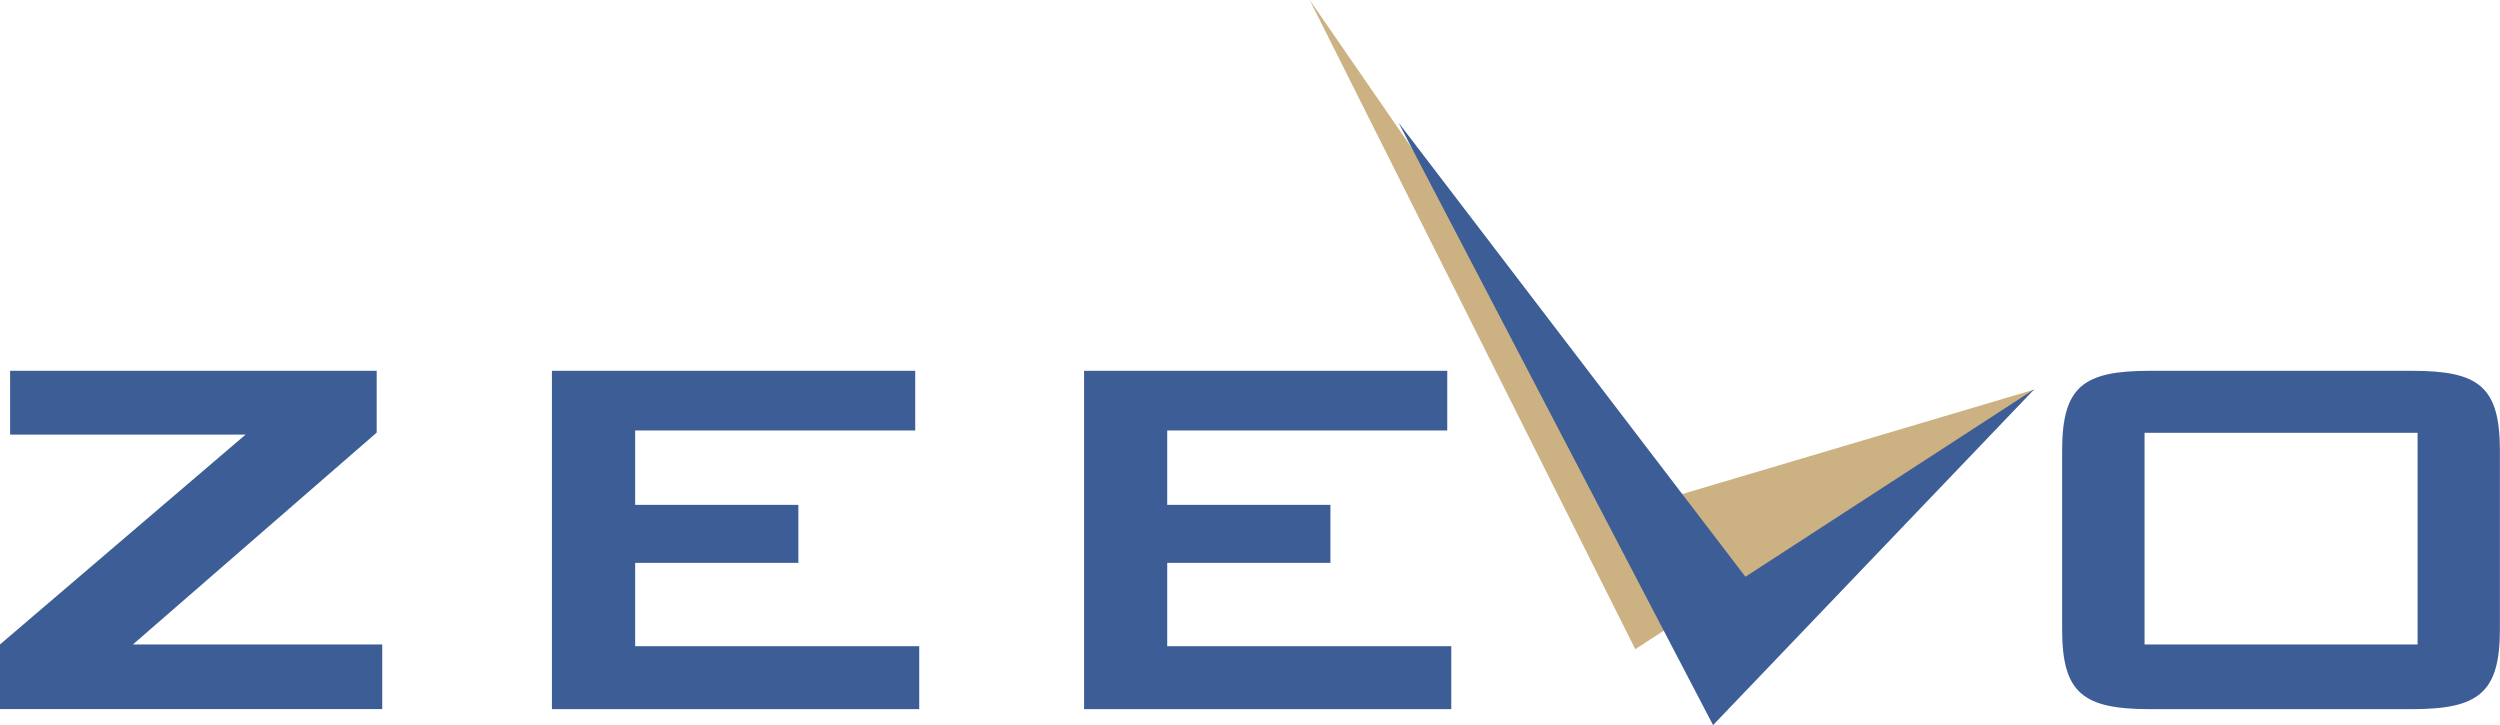 <?xml version="1.0" encoding="utf-8"?>
<!-- Generator: Adobe Illustrator 28.1.0, SVG Export Plug-In . SVG Version: 6.00 Build 0)  -->
<svg version="1.1" id="Layer_1" xmlns="http://www.w3.org/2000/svg" xmlns:xlink="http://www.w3.org/1999/xlink" x="0px" y="0px"
	 viewBox="0 0 2426.5 703.8" style="enable-background:new 0 0 2426.5 703.8;" xml:space="preserve">
<style type="text/css">
	.st0{fill-rule:evenodd;clip-rule:evenodd;fill:#CCB182;}
	.st1{fill-rule:evenodd;clip-rule:evenodd;fill:#3C5D96;}
</style>
<g>
	<path class="st0" d="M1975.2,377.9l-368,109.2L1271.2,0l316,630.1L1975.2,377.9z"/>
	<path class="st1" d="M0,625.5l238.4-203.7H9.8v-61.9h355.8v60L129,625.5l242,0v62.7H0V625.5z M535.7,359.9h352.6v57.9H616.5v72.2
		h158.4v56.3H616.5v80.9h275.7v61.1H535.7V359.9z M1052.1,359.9h352.6v57.9h-271.8v72.2h158.4v56.3h-158.4v80.9h275.7v61.1h-356.4
		V359.9z M2081.5,420.1h265v205.4h-265V420.1z M2001.5,437.3v173.5c0,62,20.2,77.5,85.4,77.5H2341c64.5,0,85.4-15.5,85.4-77.5V437.3
		c0-62.7-21-77.4-85.4-77.4h-254.1C2022.5,359.9,2001.5,374.6,2001.5,437.3z M1662.7,703.8L1357.4,119l336.7,440.8l280.5-182.1
		L1662.7,703.8z"/>
</g>
</svg>
